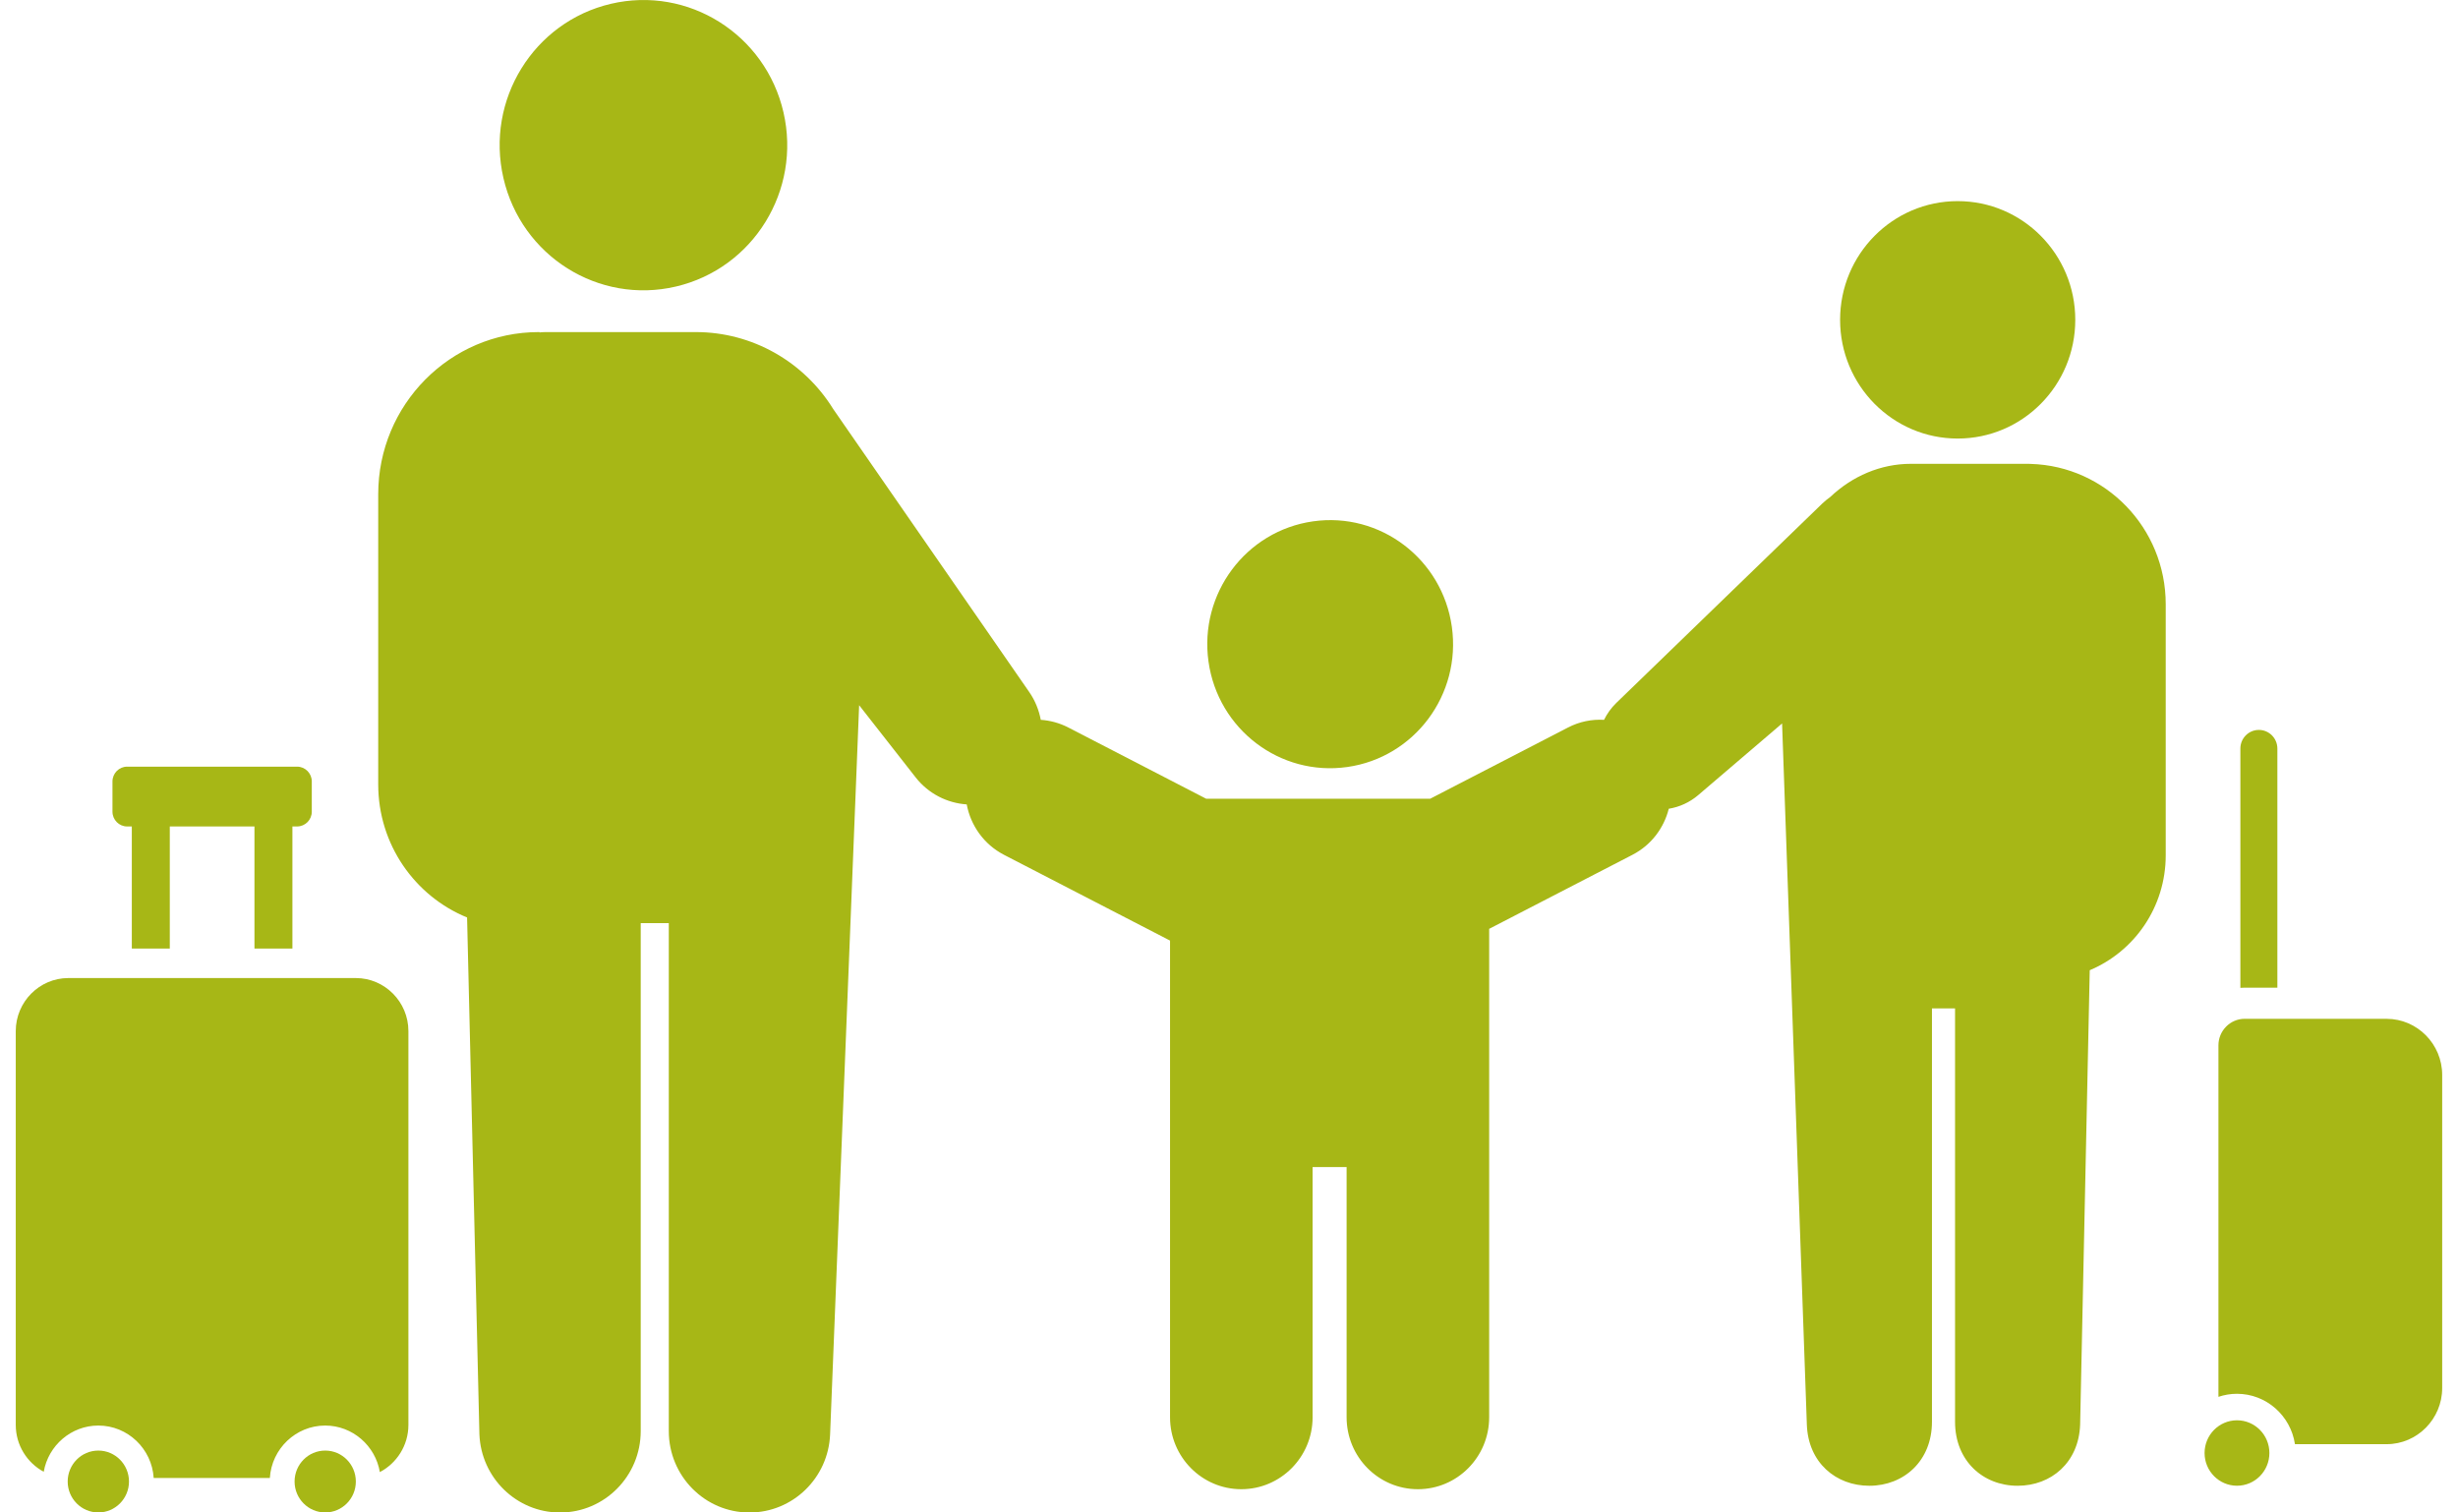 <svg width="78" height="48" viewBox="0 0 78 48" fill="none" xmlns="http://www.w3.org/2000/svg">
<g clip-path="url(#clip0_965_137)">
<path d="M21.452 9.093C23.906 8.517 25.433 6.042 24.862 3.564C24.291 1.086 21.839 -0.455 19.385 0.121C16.931 0.697 15.404 3.173 15.975 5.65C16.545 8.128 18.997 9.67 21.452 9.093Z" fill="#A7B716"/>
<path d="M42.755 24.342C44.888 24.038 46.373 22.047 46.072 19.894C45.771 17.741 43.798 16.242 41.666 16.546C39.533 16.849 38.049 18.841 38.349 20.994C38.65 23.147 40.623 24.646 42.755 24.342Z" fill="#A7B716"/>
<path d="M62.123 13.918C64.184 13.918 65.855 12.231 65.855 10.15C65.855 8.07 64.184 6.383 62.123 6.383C60.062 6.383 58.392 8.07 58.392 10.15C58.392 12.231 60.062 13.918 62.123 13.918Z" fill="#A7B716"/>
<path d="M64.439 14.723C64.417 14.723 64.394 14.72 64.372 14.72H60.639C59.68 14.72 58.781 15.109 58.08 15.772C57.993 15.835 57.909 15.902 57.829 15.978L51.287 22.312C51.125 22.47 50.997 22.651 50.901 22.845C50.517 22.823 50.123 22.899 49.755 23.09L45.386 25.348H38.274L33.904 23.09C33.623 22.944 33.324 22.865 33.027 22.845C32.969 22.538 32.851 22.238 32.663 21.966L26.441 12.982C25.515 11.484 23.878 10.539 22.081 10.539H17.32C17.253 10.539 17.187 10.543 17.122 10.55V10.539H17.099C14.284 10.539 12.002 12.843 12.002 15.685V24.893C12.002 26.804 13.168 28.441 14.822 29.117L15.213 45.521C15.269 46.906 16.398 48.002 17.771 48.002C19.186 48.002 20.332 46.844 20.332 45.417V29.296H21.223V45.417C21.223 46.845 22.369 48.002 23.783 48.002C25.157 48.002 26.287 46.906 26.342 45.52L27.263 22.381L29.059 24.675C29.466 25.192 30.061 25.488 30.677 25.529C30.802 26.193 31.216 26.794 31.858 27.128L37.129 29.851V44.978C37.129 46.239 38.141 47.262 39.391 47.262C40.639 47.262 41.653 46.24 41.653 44.978V37.039H42.732V44.978C42.732 46.239 43.744 47.262 44.994 47.262C46.244 47.262 47.256 46.24 47.256 44.978V29.478L51.804 27.128C52.402 26.818 52.802 26.277 52.955 25.667C53.291 25.612 53.615 25.469 53.893 25.231L56.551 22.96L57.337 45.215C57.38 46.416 58.256 47.153 59.321 47.153C60.417 47.153 61.307 46.361 61.307 45.125V32.002H62.04V45.125C62.04 46.362 62.928 47.153 64.025 47.153C65.091 47.153 65.965 46.416 66.009 45.215L66.314 30.791C67.729 30.198 68.725 28.789 68.725 27.146V19.175C68.725 16.758 66.819 14.792 64.442 14.723H64.439Z" fill="#A7B716"/>
<path d="M4.032 26.229H4.183V30.104H5.388V26.229H8.075V30.104H9.279V26.229H9.43C9.685 26.229 9.894 26.018 9.894 25.761V24.799C9.894 24.543 9.685 24.331 9.43 24.331H4.032C3.778 24.331 3.569 24.543 3.569 24.799V25.761C3.569 26.018 3.778 26.229 4.032 26.229Z" fill="#A7B716"/>
<path d="M11.294 31.04H2.168C1.251 31.04 0.5 31.797 0.5 32.723V45.222C0.5 45.864 0.86 46.425 1.388 46.709C1.534 45.876 2.256 45.242 3.121 45.242C4.054 45.242 4.819 45.979 4.877 46.906H8.563C8.621 45.979 9.387 45.242 10.319 45.242C11.188 45.242 11.912 45.882 12.054 46.719C12.59 46.438 12.96 45.872 12.96 45.222V32.723C12.96 31.797 12.21 31.04 11.292 31.04H11.294Z" fill="#A7B716"/>
<path d="M3.121 46.036C2.583 46.036 2.148 46.476 2.148 47.019C2.148 47.561 2.584 48 3.121 48C3.657 48 4.093 47.56 4.093 47.019C4.093 46.477 3.657 46.036 3.121 46.036Z" fill="#A7B716"/>
<path d="M10.32 46.036C9.783 46.036 9.348 46.476 9.348 47.019C9.348 47.561 9.784 48 10.32 48C10.857 48 11.292 47.56 11.292 47.019C11.292 46.477 10.857 46.036 10.32 46.036Z" fill="#A7B716"/>
<path d="M72.268 31.345V23.757C72.268 23.43 72.005 23.165 71.681 23.165C71.356 23.165 71.094 23.43 71.094 23.757V31.351C71.139 31.346 71.186 31.345 71.233 31.345H72.269H72.268Z" fill="#A7B716"/>
<path d="M75.737 32.333H71.231C70.773 32.333 70.398 32.712 70.398 33.174V44.331C70.582 44.269 70.78 44.234 70.985 44.234C71.917 44.234 72.691 44.929 72.826 45.833H75.736C76.705 45.833 77.498 45.032 77.498 44.053V34.114C77.498 33.135 76.705 32.334 75.736 32.334L75.737 32.333Z" fill="#A7B716"/>
<path d="M70.987 45.075C70.419 45.075 69.958 45.54 69.958 46.114C69.958 46.687 70.419 47.152 70.987 47.152C71.554 47.152 72.015 46.687 72.015 46.114C72.015 45.54 71.554 45.075 70.987 45.075Z" fill="#A7B716"/>
</g>
<defs>
<clipPath id="clip0_965_137">
<rect width="77" height="48" fill="white" transform="translate(0.5)"/>
</clipPath>
</defs>
</svg>
